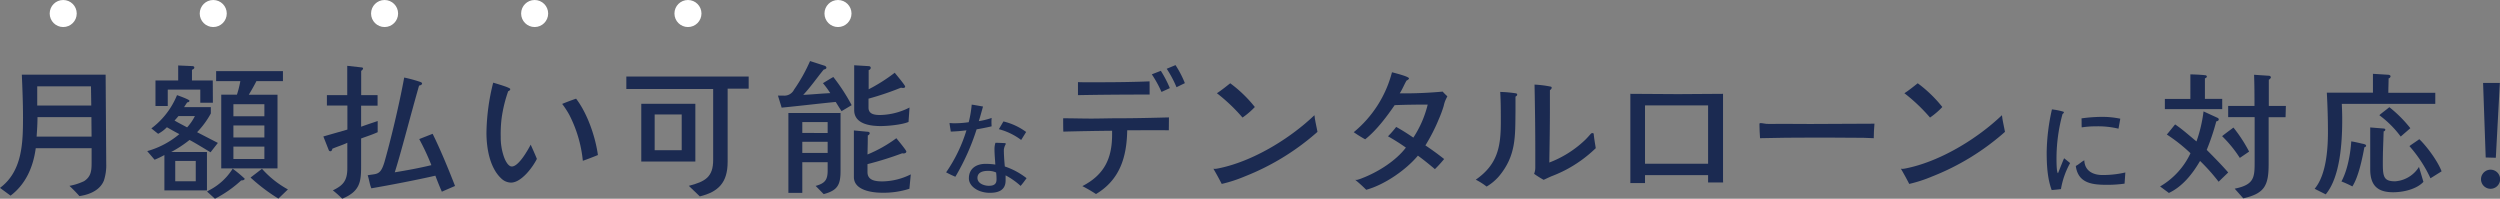 <svg xmlns="http://www.w3.org/2000/svg" viewBox="0 0 832.14 66.15"><rect x="0" y="0" width="832.14" height="66.15" fill="#808080" stroke="none"/><defs><style>.cls-1{fill:#1b2a51;}.cls-2{fill:#fff;}</style></defs><title>loan_title</title><g id="レイヤー_2" data-name="レイヤー 2"><g id="contents"><path class="cls-1" d="M35.36,54.39a16.27,16.27,0,0,1-.78,5.71c-1.13,2.83-4.1,4.58-8.15,5.17-.92-1.07-2.34-2.49-3.31-3.41A19.42,19.42,0,0,0,28,60.29c2.39-1.56,2.49-3.6,2.49-6.29V49.32H11.9c-.83,6.24-3.32,12-8.39,15.8L0,62.54C7.46,57,7.66,47.52,7.66,39c0-4.73-.2-9.46-.39-14.14H35.16Zm-4.88-8.92c0-1.32-.05-4.83-.05-6.49H12.48c0,2.15-.14,4.34-.29,6.49Zm-.1-10.34-.1-6.39H12.39v6.39Z"/><path class="cls-1" d="M72.52,47.57l-2.44,3.12c-.82-.49-5.51-3.37-7-4.1a38.75,38.75,0,0,1-6.09,4h11.9V63.37H54.72V51.61a32.75,32.75,0,0,1-3.26,1.56L49,50.3A28.5,28.5,0,0,0,59.7,44.64c-1.42-.73-2.78-1.51-4.15-2.29a11.34,11.34,0,0,1-2.92,2.19l-2.25-1.8a26.15,26.15,0,0,0,8.54-11.07c.44.14,4.14,1.46,4.14,1.85s-.39.54-.73.54c-.39.53-.73,1.12-1.07,1.61h8.92v2.09A28.79,28.79,0,0,1,65.6,44ZM70.86,34.2H66.67V29.82H55.84v5.46H51.75V26.79h7.56v-5L64,22c.29,0,.68.1.68.49s-.44.63-.78.73v3.56h6.92ZM59.4,38.64c-.43.49-.82,1-1.31,1.47,1.27.78,2.87,1.56,4.19,2.29a16.55,16.55,0,0,0,2.59-3.76Zm5.76,21.7V53.56H58.33v6.78Zm15.12-.29a39,39,0,0,1-8.73,6.1l-2.64-2.39.64-.39.19-.1a20,20,0,0,0,7.71-7.12,45.68,45.68,0,0,1,4,3.32C81.4,60,80.67,60.05,80.28,60.05ZM94.18,27H85.35c-.78,1.56-1.85,3.41-2.54,4.53h9.56V56.05H73.64V31.52h5.22A33.49,33.49,0,0,0,80,27H71.94V23.67H94.18ZM88,38.69v-4H77.69v4Zm0,7.07v-4H77.69v4Zm0,7.17V48.79H77.69v4.14ZM92.66,66.1a60.72,60.72,0,0,1-9.26-7l3.8-2.92a32.29,32.29,0,0,0,8.63,6.87Z"/><path class="cls-1" d="M125.71,44c-1.81.83-3.66,1.41-5.51,2.09,0,2.35,0,5.37,0,7.71,0,6.05.24,9.66-6.29,12.34-1-1-2-1.9-3.12-2.78,3.36-1.61,4.82-3.17,4.82-7.32V47.52c-1.61.78-3.36,1.27-5,2,0,.24-.2.82-.59.82a.58.58,0,0,1-.58-.34l-1.81-4.58,8-2.29v-8h-6.82V31.67h6.77V21.91l4.88.54c.15.05.39.1.39.29a1.08,1.08,0,0,1-.63.83v8.1h5.46v3.51H120.2v7c1.85-.68,3.66-1.26,5.51-1.9Zm21.36,19.8c-.88-2-1.66-4-2.15-5.32-6,1.37-15,3.12-21.31,4.2-.58-1.37-.73-2.88-1.22-4.34,2.54-.49,3.76-.1,4.88-2.49a15.84,15.84,0,0,0,.78-2.2c1.8-6.29,4.78-18.43,6.49-27.84a47.59,47.59,0,0,1,5.51,1.51c.19.1.44.24.44.49,0,.44-.69.63-1,.68-3,10.48-6,22.33-8.09,28.87,4.34-.73,7.95-1.37,12.19-2.39a78,78,0,0,0-4.05-8.68L144,44.54c2.34,4.68,5.12,11.32,7.46,17.36Z"/><path class="cls-1" d="M170.09,60.78a4.77,4.77,0,0,1-3.17-1.31c-3.95-3.61-5-10.25-5-15.32a71.52,71.52,0,0,1,2.24-16.63c.59.15,3.9,1.17,4.68,1.51s1,.44,1,.69-.39.58-.68.63a45.36,45.36,0,0,0-2.2,9.07,42.62,42.62,0,0,0-.29,6.1,19.56,19.56,0,0,0,1,6.48c.35,1.08,1.37,3.42,2.69,3.42,2.29,0,5.31-5.42,6.29-7.27.68,1.56,1.41,3.12,2.05,4.73C177.31,55.71,173.51,60.78,170.09,60.78ZM194,53.52a42.59,42.59,0,0,0-4.49-15.27,28.71,28.71,0,0,0-2.39-3.66c1.51-.63,3.07-1.21,4.63-1.75,3.76,4.88,6.44,12.68,7.27,18.77C197.4,52.25,195.74,52.93,194,53.52Z"/><path class="cls-1" d="M249.2,29.52h-7V53.86c0,6.92-3.07,10-9.26,11.51l-3.66-3.51c5.46-1.42,8.1-2.93,8.1-8.59V29.62H208.48V25.47H249.2ZM231.45,53.76h-18V34.55h18ZM226.91,50V38.11h-9V50Z"/><path class="cls-1" d="M280.12,37c-.68-1-1.27-2-1.95-3.07-6,.59-12,1.32-18,1.9-.39-1.36-.83-2.68-1.22-4h1.9a3.58,3.58,0,0,0,3.46-2,54.76,54.76,0,0,0,5.32-9.51l5,1.61c.2.14.44.34.44.58,0,.44-.54.59-.88.64-2.29,2.77-4.34,5.8-6.83,8.43,3-.14,5.95-.44,9-.58a31.46,31.46,0,0,0-2.44-3.32c1.17-.68,2.29-1.41,3.46-2.05a63.55,63.55,0,0,1,6.1,9.37Zm-.34,19.9c0,4.63-1,6.49-5.61,7.71l-2.68-2.73c3-.83,4-1.91,4-5.08V54h-8.44v10.2h-4.63V37.62h17.36Zm-4.29-12.63V40.64h-8.44v3.61Zm0,6.63v-3.7h-8.44v3.7ZM302.7,62.83a28.23,28.23,0,0,1-9.07,1.32c-3.32,0-9.41-.78-9.41-5.22V43.42l4.63.44c.25,0,.64.15.64.49a.91.91,0,0,1-.64.73c0,2.14-.05,4.19-.1,6.34A44.42,44.42,0,0,0,298.36,46c.49.63,3.32,4,3.32,4.43,0,.64-.93.73-1.37.59a110.38,110.38,0,0,1-11.56,3.61v2.68c0,2.83,2.83,3.07,5,3.07a21.74,21.74,0,0,0,9.41-2.34Zm-.29-22.24c-2.2.93-6.83,1.37-9.27,1.37-3.51,0-8.82-.68-8.82-5.32V21.72l4.78.29c.34,0,.73.15.73.59a.83.83,0,0,1-.69.73c0,2.14,0,4.24,0,6.39a56.55,56.55,0,0,0,8.68-5.51c.48.63,3.46,4.14,3.46,4.58s-.44.49-.73.49a2.84,2.84,0,0,1-.64-.1,97,97,0,0,1-10.82,3.66v3c0,2.29,2.24,2.44,3.95,2.44a22.45,22.45,0,0,0,9.7-2.49Z"/><path class="cls-1" d="M330.07,42.05c-1.67.39-3.3.71-5,1A76.42,76.42,0,0,1,318,58.83c-1.06-.43-2.05-.92-3.08-1.46a50.39,50.39,0,0,0,6.77-14,50.81,50.81,0,0,1-5.21.43c-.14-.92-.32-1.88-.43-2.84.46,0,.92.07,1.39.07a33.35,33.35,0,0,0,5-.35,36.44,36.44,0,0,0,1-5.86c1.27.18,2.52.43,3.76.64-.46,1.64-.89,3.23-1.39,4.86a24.57,24.57,0,0,0,4.26-1.06C330,40.17,330,41.09,330.07,42.05Zm9.65,19.83a24.34,24.34,0,0,0-5-3.51c0,.56,0,1.13,0,1.7,0,3.26-2.41,4.11-5.22,4.11a9.52,9.52,0,0,1-3-.46c-1.92-.6-4-2.16-4-4.36,0-3.3,2.52-4.82,5.54-4.82a21,21,0,0,1,3.26.24c-.1-1.73-.28-3.51-.28-5.25a6.61,6.61,0,0,1,.32-2c1.1,0,2.2.07,3.3.11a.61.61,0,0,1,.14.32,4.81,4.81,0,0,0-.64,1.84c0,1.88.14,3.73.32,5.61a24.16,24.16,0,0,1,7.24,3.9C341.07,60.18,340.43,61.06,339.72,61.88Zm-8.16-4.47a6.36,6.36,0,0,0-2.84-.53c-1.52,0-3.37.46-3.37,2.34s2.27,2.62,3.76,2.62,2.59-.39,2.59-2.09A16.7,16.7,0,0,0,331.56,57.41Zm8.34-10.82A21.3,21.3,0,0,0,332.48,43L334,40.42a20.93,20.93,0,0,1,7.56,3.51Z"/><path class="cls-1" d="M389.05,43.37c-4.64-.09-9.22,0-13.85,0-.15,8.83-2.39,16.44-10.39,21.22a51.13,51.13,0,0,0-4.54-2.64c7.27-3.75,9.9-9.16,9.9-17.16,0-.39,0-.83,0-1.27q-8.13.08-16.24.29c-.05-1.46-.05-3-.05-4.44,3.12,0,6.24.1,9.36.1,2.88,0,5.76-.1,8.68-.1,5.71,0,11.46-.14,17.17-.29Zm-6.39-11.9c-8,0-15.9.05-23.85.2V27.33c1,.05,2,.05,3,.05h2.83c6,0,12-.05,18-.3C382.66,28.55,382.66,30,382.66,31.47Zm3.95-.87a38.34,38.34,0,0,0-3.22-5.86l3-1.17a38.64,38.64,0,0,1,3,5.76Zm5-1.57a37.24,37.24,0,0,0-3.26-6.14l2.92-1.22a33.13,33.13,0,0,1,3.12,6Z"/><path class="cls-1" d="M414.31,58.73a46.5,46.5,0,0,1-7.65,2.49c-.88-1.71-1.81-3.41-2.78-5.07a2.68,2.68,0,0,0,.63.05,6.54,6.54,0,0,0,1-.15c11.31-2.24,23.75-9.8,32-17.7a8.92,8.92,0,0,1,.14,1c.24,1.52.59,3,.88,4.54A81.4,81.4,0,0,1,414.31,58.73Zm-.73-19.6a58,58,0,0,0-8.53-8.1c1.56-1,3-2.19,4.44-3.31a43.15,43.15,0,0,1,8.19,7.9A25.72,25.72,0,0,1,413.58,39.13Z"/><path class="cls-1" d="M481.08,33.47a10.37,10.37,0,0,0-.54,1.81,39,39,0,0,1-1.65,4.44,59.65,59.65,0,0,1-4.44,8.68c2.14,1.41,4.19,2.92,6.24,4.53a42.24,42.24,0,0,1-3.07,3.37c-1.86-1.56-3.71-3.08-5.66-4.49-4,4.78-11.12,9.7-17.21,11.36a47.33,47.33,0,0,0-3.66-3.31h.68a13.94,13.94,0,0,0,1.71-.59c5.17-2,11.12-5.71,14.48-10.14A66.31,66.31,0,0,0,462,45.37c1-1,1.86-2,2.73-3.12,1.95,1.07,3.86,2.29,5.71,3.56a35.21,35.21,0,0,0,4.78-11c-3.71,0-7.37.05-11,.19-2.69,3.91-6.1,8.44-9.81,11.37A39.93,39.93,0,0,1,450.6,44a38.21,38.21,0,0,0,12.73-19.95c.73.2,5.66,1.41,5.66,2.05,0,.29-.59.63-.83.73-.78,1.37-1.37,2.88-2.25,4.24a138.78,138.78,0,0,0,14.29-.58,17.66,17.66,0,0,0,1.56,1.56C481.52,32.55,481.28,33,481.08,33.47Z"/><path class="cls-1" d="M504.44,32.16c0,1.65,0,3.26,0,4.87-.1,8.39.24,14.73-5.47,21.61a16.84,16.84,0,0,1-4.14,3.46,22.12,22.12,0,0,0-3.61-2.29c7.17-5,8.34-10.78,8.34-19.07,0-3.37,0-6.78-.2-10.14a41.36,41.36,0,0,1,5.32.48.54.54,0,0,1,.34.44C505,31.81,504.64,32.06,504.44,32.16Zm16.93,24.28a44.61,44.61,0,0,1-4.88,2.2c-.93.39-1.8.83-2.68,1.22a31.67,31.67,0,0,1-3.17-2,5.74,5.74,0,0,0,.39-2.2V50.44c0-7.41-.1-14.87-.25-22.28a35.45,35.45,0,0,1,5.42.68.37.37,0,0,1,.29.39c0,.29-.34.63-.59.78,0,1.9,0,3.85,0,5.8,0,6.1-.1,12.2-.2,18.29a35.47,35.47,0,0,0,11.8-7.41c.78-.73,1.42-1.51,2.1-2.24a.81.81,0,0,1,.49-.15c.14,0,.39.1.39.29.14,1.61.44,3.17.68,4.73A43.49,43.49,0,0,1,521.37,56.44Z"/><path class="cls-1" d="M573.55,60.73h-5V58.3h-21v2.63h-4.88c0-9.9,0-19.8,0-29.7,5.27,0,10.59.1,15.85.1,5,0,10-.1,15-.1,0,9.56,0,19.07,0,28.58Zm-5-6.24V35.08h-21V54.49Z"/><path class="cls-1" d="M623.69,46c-2.34-.15-4.58-.15-6.83-.15-2.58-.05-5.22-.05-7.8-.05H603c-5.65,0-11.36.05-17.16.2-.1-1.56-.2-3.27-.2-4.73,0-.25.2-.3.34-.3.64,0,1.27.2,1.91.25,1.46.1,3,0,4.43,0,3.42,0,6.83.05,10.25.05,7.07,0,14.19-.1,21.36-.1C623.79,42.74,623.69,44.4,623.69,46Z"/><path class="cls-1" d="M643.15,58.73a46.5,46.5,0,0,1-7.65,2.49c-.88-1.71-1.81-3.41-2.78-5.07a2.68,2.68,0,0,0,.63.05,6.54,6.54,0,0,0,1-.15c11.31-2.24,23.74-9.8,32-17.7a8.92,8.92,0,0,1,.14,1c.25,1.52.59,3,.88,4.54A81.4,81.4,0,0,1,643.15,58.73Zm-.73-19.6a58,58,0,0,0-8.53-8.1c1.56-1,3-2.19,4.44-3.31a43.15,43.15,0,0,1,8.19,7.9A25.72,25.72,0,0,1,642.42,39.13Z"/><path class="cls-1" d="M686,62.94c-1,.15-2,.22-3.08.32-1.46-3.9-1.67-8.51-1.67-12.63A68.5,68.5,0,0,1,683,36.41a22.19,22.19,0,0,1,3.73.74c.1,0,.25.14.25.29s-.32.42-.46.53a56.07,56.07,0,0,0-2,15c0,.74,0,4.65.53,4.68v-.07c.68-1.63,1.28-3.26,2-4.9.71.54,1.35,1.07,2,1.6A27.07,27.07,0,0,0,686,62.94Zm21.15-1.81a42.76,42.76,0,0,1-5.64.39c-4.9,0-9.79-.39-10.57-6.28,1-.49,1.8-1.34,2.83-1.88.15,3.55,2.91,4.9,6.11,4.9a33.61,33.61,0,0,0,7.55-.85C707.35,58.65,707.27,59.89,707.17,61.13Zm-2-18.3a29.22,29.22,0,0,0-7.45-.78,30.53,30.53,0,0,0-4.79.35c-.07-1,0-2-.07-3a50.88,50.88,0,0,1,7.3-.5,29.46,29.46,0,0,1,5.61.61C705.57,40.59,705.36,41.73,705.15,42.83Z"/><path class="cls-1" d="M738.48,60.49a63.48,63.48,0,0,0-6.18-6.92c-2.49,4.29-5.8,8.49-10.37,10.66L719,62.06A25.09,25.09,0,0,0,729.12,51a54.19,54.19,0,0,0-7.88-6.22c.92-1.06,1.84-2.26,2.76-3.37,2.54,1.71,4.75,3.74,7.11,5.67a46.93,46.93,0,0,0,2.35-10l4.61,2.12a.63.63,0,0,1,.46.55c0,.42-.51.6-.83.65a77.15,77.15,0,0,1-3.18,9.49c2.26,2.26,5.07,5.12,7.15,7.52Zm1.2-24.16H720.59V32.92h8.49V24.75c1.61.05,3.22.1,4.84.28.28,0,.64.14.64.46s-.41.51-.64.6v6.83h5.76Zm5.86,16.23a40.69,40.69,0,0,0-5.9-7.24c1.24-1,2.49-1.89,3.78-2.86a48.87,48.87,0,0,1,5.21,8ZM760.76,39h-5.63V54.63c0,7.24-1.43,9.78-8.44,11.39l-2.86-3.22c6.69-1.34,6.64-3.88,6.64-9.32,0-4.52,0-9.91,0-14.48h-8.81V35.27h8.76c0-3.46,0-6.92-.14-10.38l5,.33c.23,0,.6.23.6.5s-.41.69-.69.83c0,2.91,0,5.81,0,8.72h5.68Z"/><path class="cls-1" d="M810.6,34.58H779.48c.09,1.75.14,3.5.14,5.25,0,7.33-.6,19-5.49,24.86l-3.69-1.85c3.87-4.61,4.43-13.19,4.43-19,0-4.33-.14-8.67-.37-13h15.35V24.57l5.21.32c.23.05.65.19.65.46a.79.79,0,0,1-.65.74c0,1.62-.09,3.18-.09,4.8H810.6ZM787,49c-.64,3.46-1.89,9.77-4,13.05a38.34,38.34,0,0,0-3.64-1.66c2-3.64,3-9.13,3.27-13.33,1,.14,1.94.37,3,.6.42.14.92.19,1.34.32.23.1.6.19.6.51S787.22,49,787,49Zm19.65,11.53c-2.35,2.53-6.87,3.46-10.06,3.46-4.84,0-7.65-1.9-7.65-7.66V42.42l4.47.36c.19,0,.56.1.56.37a.57.57,0,0,1-.56.56c-.13,4.47-.27,6.36-.27,10.79s.41,5.85,4.1,5.85a10.17,10.17,0,0,0,7.93-4.79Zm-7.56-15.08a33.94,33.94,0,0,0-7.11-7.1c.56-.56,2.31-1.8,3.32-2.68a42.14,42.14,0,0,1,7,7ZM809,59.34a44.2,44.2,0,0,0-7-10.7c.6-.51,2.77-1.89,3.27-2.31,1.94,1.76,6,6.92,7.43,10.7Z"/><path class="cls-1" d="M829,62.84a3.18,3.18,0,1,1,3.18-3.18A3.19,3.19,0,0,1,829,62.84Zm3.09-35.23-1.34,24.9-3.37-.09-.87-24.81Z"/><circle class="cls-2" cx="21.04" cy="4.5" r="4.5"/><circle class="cls-2" cx="70.98" cy="4.5" r="4.5"/><circle class="cls-2" cx="128.01" cy="4.5" r="4.5"/><circle class="cls-2" cx="177.96" cy="4.5" r="4.5"/><circle class="cls-2" cx="228.99" cy="4.5" r="4.5"/><circle class="cls-2" cx="278.93" cy="4.5" r="4.5"/></g></g></svg>